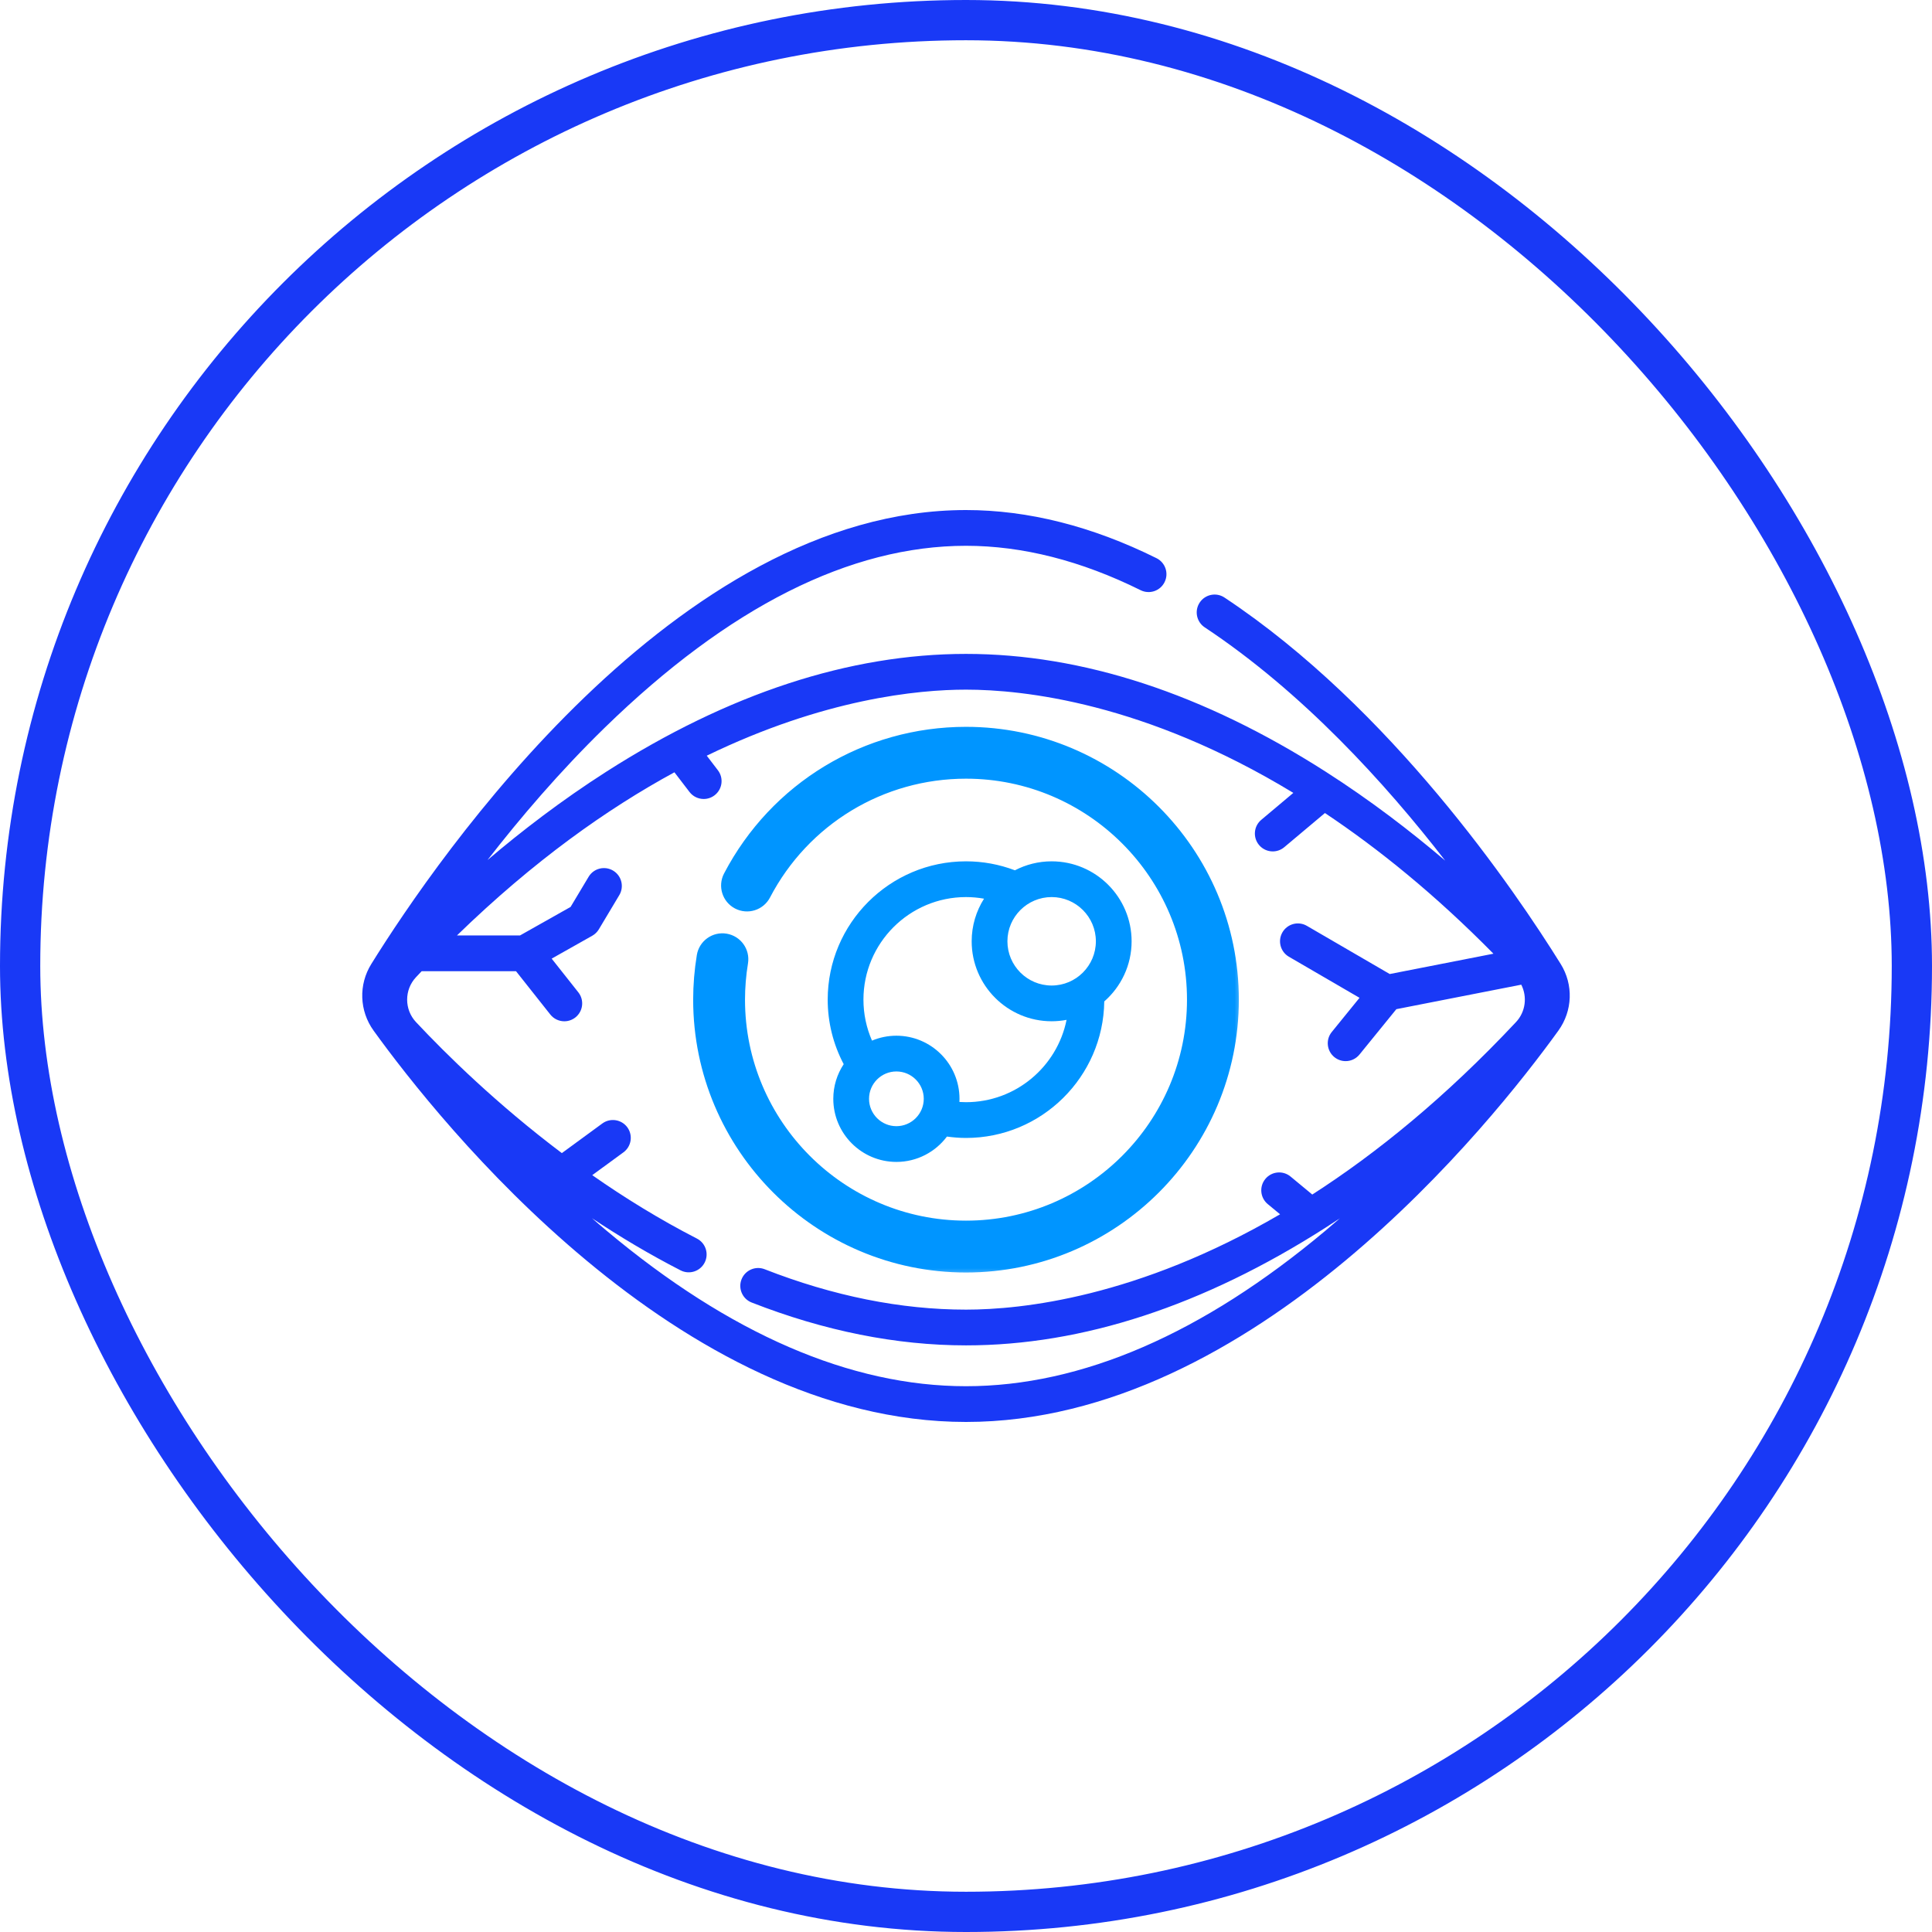 <svg width="96" height="96" viewBox="0 0 96 96" fill="none" xmlns="http://www.w3.org/2000/svg">
<rect x="1" y="1" width="94" height="94" rx="47" stroke="#1939F6" stroke-width="2"/>
<mask id="path-2-outside-1_1183_754" maskUnits="userSpaceOnUse" x="33.843" y="35.516" width="28" height="28" fill="black">
<rect fill="white" x="33.843" y="35.516" width="28" height="28"/>
<path d="M48 62.83C55.255 62.83 61.157 56.927 61.157 49.673C61.157 42.418 55.255 36.516 48 36.516C43.082 36.516 38.611 39.226 36.332 43.589C36.105 44.024 36.273 44.561 36.708 44.788C37.143 45.015 37.679 44.846 37.906 44.412C39.878 40.637 43.746 38.292 48 38.292C54.276 38.292 59.381 43.397 59.381 49.673C59.381 55.948 54.276 61.053 48 61.053C41.725 61.053 36.619 55.948 36.619 49.673C36.619 49.051 36.671 48.424 36.772 47.809C36.852 47.325 36.524 46.868 36.04 46.788C35.557 46.708 35.099 47.036 35.02 47.52C34.903 48.231 34.843 48.955 34.843 49.673C34.843 56.927 40.745 62.83 48 62.83Z"/>
</mask>
<path d="M48 62.83C55.255 62.83 61.157 56.927 61.157 49.673C61.157 42.418 55.255 36.516 48 36.516C43.082 36.516 38.611 39.226 36.332 43.589C36.105 44.024 36.273 44.561 36.708 44.788C37.143 45.015 37.679 44.846 37.906 44.412C39.878 40.637 43.746 38.292 48 38.292C54.276 38.292 59.381 43.397 59.381 49.673C59.381 55.948 54.276 61.053 48 61.053C41.725 61.053 36.619 55.948 36.619 49.673C36.619 49.051 36.671 48.424 36.772 47.809C36.852 47.325 36.524 46.868 36.04 46.788C35.557 46.708 35.099 47.036 35.02 47.52C34.903 48.231 34.843 48.955 34.843 49.673C34.843 56.927 40.745 62.83 48 62.83Z" fill="#0095FF"/>
<path d="M48 62.83C55.255 62.83 61.157 56.927 61.157 49.673C61.157 42.418 55.255 36.516 48 36.516C43.082 36.516 38.611 39.226 36.332 43.589C36.105 44.024 36.273 44.561 36.708 44.788C37.143 45.015 37.679 44.846 37.906 44.412C39.878 40.637 43.746 38.292 48 38.292C54.276 38.292 59.381 43.397 59.381 49.673C59.381 55.948 54.276 61.053 48 61.053C41.725 61.053 36.619 55.948 36.619 49.673C36.619 49.051 36.671 48.424 36.772 47.809C36.852 47.325 36.524 46.868 36.04 46.788C35.557 46.708 35.099 47.036 35.02 47.52C34.903 48.231 34.843 48.955 34.843 49.673C34.843 56.927 40.745 62.83 48 62.83Z" stroke="#0095FF" stroke-width="0.8" mask="url(#path-2-outside-1_1183_754)"/>
<path d="M77.55 47.9C75.282 44.252 69.115 35.176 60.843 29.691C60.434 29.42 59.883 29.532 59.612 29.941C59.341 30.349 59.453 30.901 59.861 31.172C64.715 34.39 68.833 38.915 71.812 42.765C70.112 41.318 68.108 39.775 65.872 38.345C59.797 34.461 53.784 32.492 48 32.492C42.215 32.492 36.202 34.461 30.128 38.345C27.907 39.765 25.915 41.297 24.223 42.736C25.841 40.649 27.811 38.339 30.051 36.156C36.205 30.16 42.244 27.12 48 27.12C50.805 27.12 53.725 27.862 56.677 29.327C57.117 29.545 57.65 29.365 57.867 28.926C58.086 28.487 57.906 27.954 57.467 27.736C54.267 26.148 51.082 25.344 48 25.344C33.593 25.344 21.739 42.609 18.45 47.9C17.81 48.929 17.855 50.229 18.565 51.213C21.856 55.774 33.704 70.656 48 70.656C62.295 70.656 74.144 55.774 77.434 51.213C78.144 50.229 78.19 48.929 77.55 47.9ZM48 68.88C42.264 68.88 36.254 66.28 30.139 61.151C29.894 60.947 29.654 60.74 29.416 60.532C30.792 61.446 32.263 62.326 33.817 63.123C34.254 63.347 34.789 63.175 35.013 62.739C35.237 62.302 35.065 61.767 34.628 61.543C32.765 60.587 31.023 59.508 29.428 58.393L30.979 57.258C31.375 56.968 31.461 56.412 31.172 56.016C30.882 55.621 30.326 55.535 29.93 55.824L27.918 57.297C24.681 54.858 22.174 52.391 20.671 50.788C20.084 50.162 20.084 49.181 20.671 48.556C20.765 48.455 20.858 48.358 20.952 48.259H25.641L27.344 50.41C27.519 50.631 27.779 50.747 28.041 50.747C28.234 50.747 28.428 50.684 28.592 50.555C28.976 50.25 29.041 49.692 28.736 49.307L27.412 47.634L29.43 46.496C29.564 46.42 29.676 46.311 29.756 46.178L30.772 44.479C31.024 44.058 30.887 43.513 30.466 43.261C30.045 43.009 29.5 43.146 29.248 43.567L28.352 45.065L25.837 46.483H22.705C26.509 42.783 30.174 40.188 33.512 38.375L34.261 39.353C34.436 39.581 34.7 39.701 34.967 39.701C35.155 39.701 35.345 39.641 35.506 39.518C35.896 39.219 35.97 38.662 35.671 38.273L35.118 37.55C40.936 34.727 45.597 34.268 48 34.268C50.853 34.268 56.888 34.915 64.265 39.398L62.671 40.738C62.295 41.053 62.247 41.614 62.562 41.989C62.738 42.198 62.989 42.306 63.243 42.306C63.444 42.306 63.647 42.237 63.813 42.098L65.835 40.399C68.502 42.177 71.32 44.459 74.208 47.389L69.055 48.399L64.938 46.005C64.514 45.758 63.971 45.902 63.724 46.326C63.478 46.75 63.621 47.293 64.045 47.54L67.554 49.581L66.175 51.279C65.865 51.659 65.923 52.218 66.304 52.528C66.469 52.661 66.667 52.727 66.864 52.727C67.122 52.727 67.378 52.614 67.553 52.398L69.384 50.145L75.591 48.928C75.896 49.527 75.809 50.275 75.329 50.787C71.819 54.531 68.398 57.304 65.206 59.356L64.127 58.462C63.749 58.149 63.189 58.201 62.876 58.579C62.563 58.957 62.616 59.517 62.993 59.83L63.606 60.337C56.53 64.466 50.768 65.075 48 65.075C44.765 65.075 41.399 64.399 37.997 63.068C37.54 62.889 37.025 63.114 36.846 63.571C36.667 64.027 36.893 64.543 37.349 64.721C40.959 66.135 44.542 66.851 48 66.851C53.785 66.851 59.798 64.882 65.872 60.998C66.111 60.845 66.346 60.691 66.58 60.536C66.343 60.742 66.105 60.947 65.862 61.151C59.746 66.28 53.736 68.88 48 68.88Z" fill="#1939F6"/>
<path d="M44.541 57.735C45.568 57.735 46.48 57.239 47.053 56.475C47.367 56.519 47.684 56.544 48 56.544C51.76 56.544 54.822 53.509 54.87 49.761C55.702 49.032 56.229 47.963 56.229 46.772C56.229 44.581 54.447 42.799 52.256 42.799C51.598 42.799 50.978 42.961 50.431 43.245C49.654 42.95 48.839 42.799 48 42.799C44.211 42.799 41.128 45.882 41.128 49.671C41.128 50.797 41.402 51.893 41.923 52.878C41.596 53.372 41.406 53.964 41.406 54.599C41.406 56.328 42.812 57.735 44.541 57.735ZM44.541 55.959C43.792 55.959 43.182 55.349 43.182 54.599C43.182 53.85 43.792 53.24 44.541 53.24C45.291 53.24 45.901 53.85 45.901 54.599C45.901 55.349 45.291 55.959 44.541 55.959ZM54.453 46.772C54.453 47.984 53.467 48.97 52.256 48.97C51.044 48.97 50.058 47.984 50.058 46.772C50.058 45.561 51.044 44.575 52.256 44.575C53.467 44.575 54.453 45.561 54.453 46.772ZM48 44.575C48.303 44.575 48.602 44.603 48.896 44.655C48.508 45.268 48.282 45.994 48.282 46.773C48.282 48.964 50.065 50.746 52.256 50.746C52.509 50.746 52.756 50.721 52.997 50.676C52.529 53.006 50.467 54.767 48 54.767C47.891 54.767 47.782 54.763 47.673 54.756C47.676 54.704 47.677 54.652 47.677 54.6C47.677 52.871 46.27 51.464 44.542 51.464C44.112 51.464 43.702 51.551 43.329 51.708C43.05 51.069 42.904 50.378 42.904 49.671C42.904 46.861 45.19 44.575 48 44.575Z" fill="#0095FF"/>
</svg>
